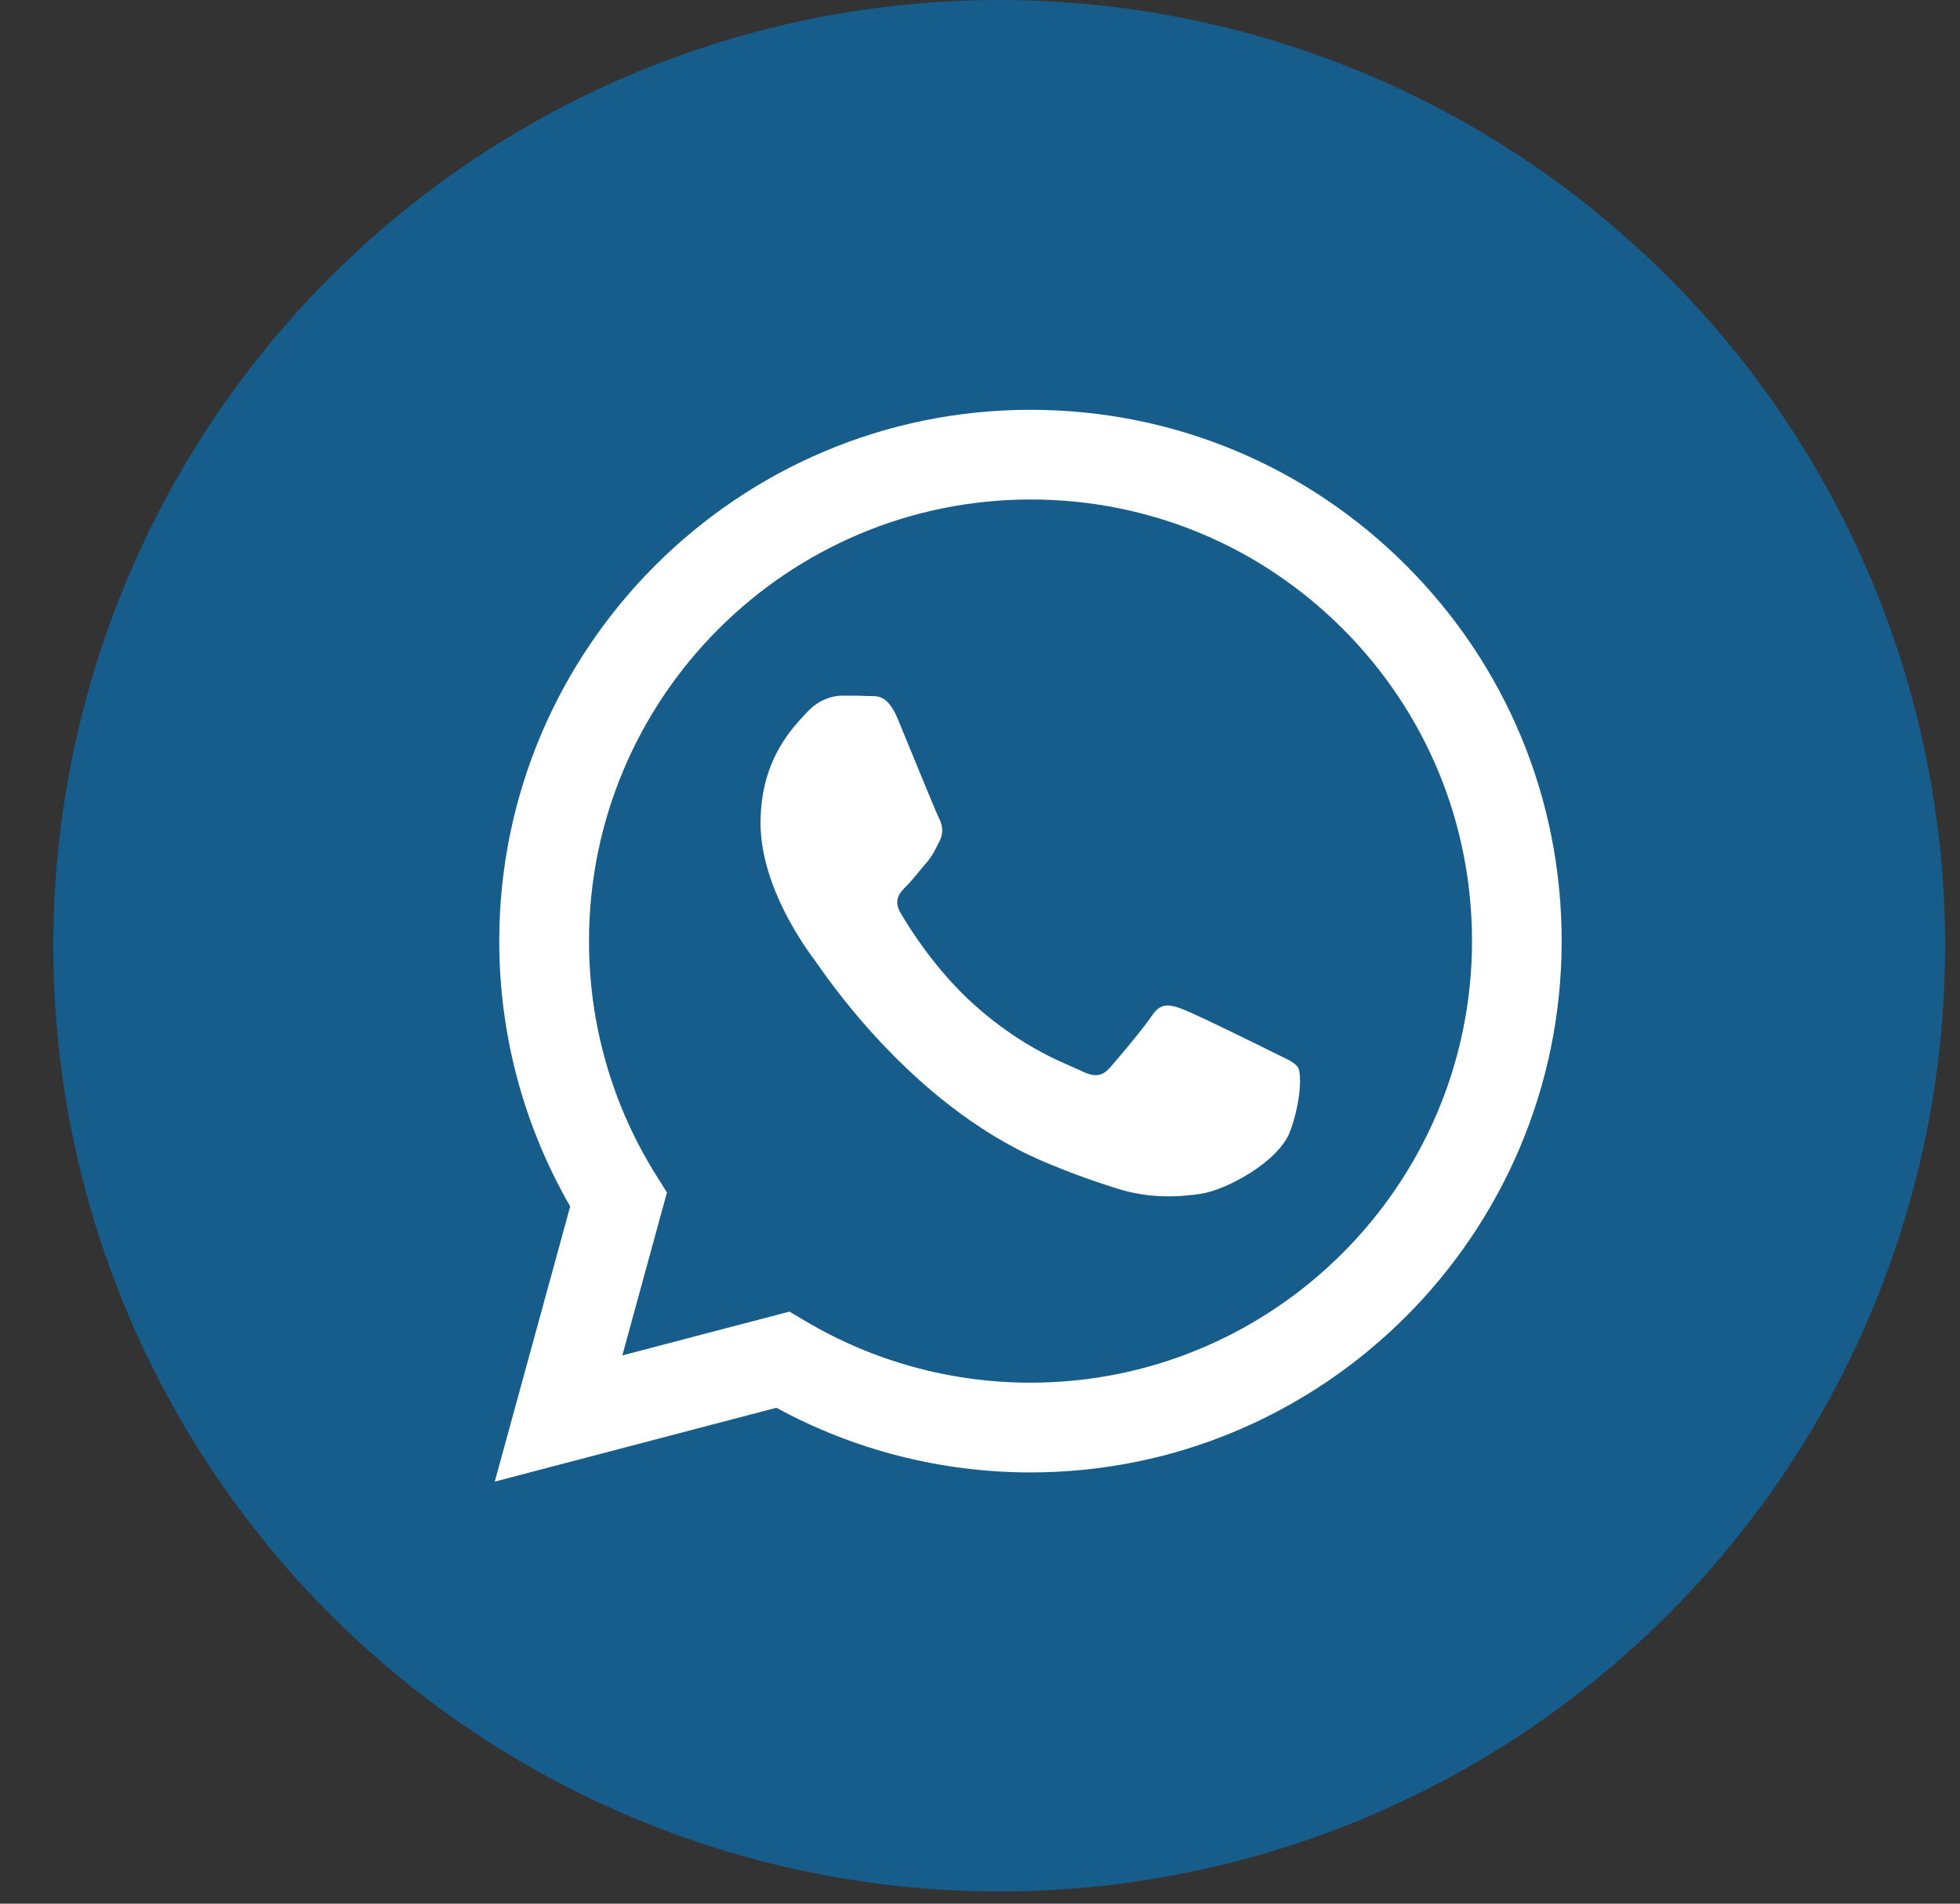 <svg width="35" height="34" viewBox="0 0 35 34" fill="none" xmlns="http://www.w3.org/2000/svg">
<rect x="0" y="0" width="35" height="34" fill="#333333" stroke="none"/>
<circle cx="17.843" cy="16.891" r="16.891" fill="#175D8B"/>
<path fill-rule="evenodd" clip-rule="evenodd" d="M25.112 10.101C23.32 8.308 20.938 7.32 18.401 7.319C13.173 7.319 8.918 11.574 8.915 16.805C8.914 18.476 9.352 20.108 10.182 21.547L8.835 26.462L13.864 25.143C15.249 25.899 16.809 26.297 18.396 26.298H18.4C23.628 26.298 27.884 22.043 27.887 16.812C27.888 14.278 26.902 11.894 25.112 10.101ZM18.401 24.695H18.398C16.983 24.695 15.596 24.315 14.385 23.596L14.097 23.426L11.113 24.208L11.91 21.298L11.723 21C10.933 19.745 10.517 18.294 10.518 16.805C10.519 12.458 14.057 8.921 18.405 8.921C20.511 8.921 22.491 9.742 23.979 11.232C25.467 12.723 26.286 14.704 26.286 16.81C26.283 21.159 22.747 24.695 18.401 24.695ZM22.726 18.791C22.489 18.672 21.324 18.098 21.106 18.019C20.889 17.94 20.731 17.901 20.572 18.137C20.414 18.374 19.961 18.909 19.822 19.067C19.684 19.225 19.545 19.245 19.308 19.126C19.071 19.008 18.307 18.758 17.402 17.95C16.698 17.321 16.221 16.545 16.083 16.308C15.945 16.07 16.069 15.942 16.187 15.824C16.294 15.718 16.424 15.547 16.543 15.409C16.662 15.271 16.701 15.173 16.781 15.014C16.86 14.856 16.821 14.717 16.761 14.598C16.701 14.48 16.228 13.313 16.031 12.839C15.838 12.376 15.643 12.439 15.497 12.432C15.359 12.425 15.201 12.424 15.043 12.424C14.885 12.424 14.628 12.483 14.411 12.721C14.194 12.959 13.581 13.532 13.581 14.698C13.581 15.865 14.431 16.992 14.549 17.15C14.667 17.308 16.22 19.702 18.597 20.729C19.163 20.973 19.605 21.119 19.949 21.228C20.517 21.408 21.033 21.383 21.442 21.322C21.897 21.254 22.844 20.749 23.042 20.195C23.24 19.642 23.24 19.166 23.18 19.068C23.121 18.968 22.963 18.91 22.726 18.791Z" fill="white"/>
</svg>
